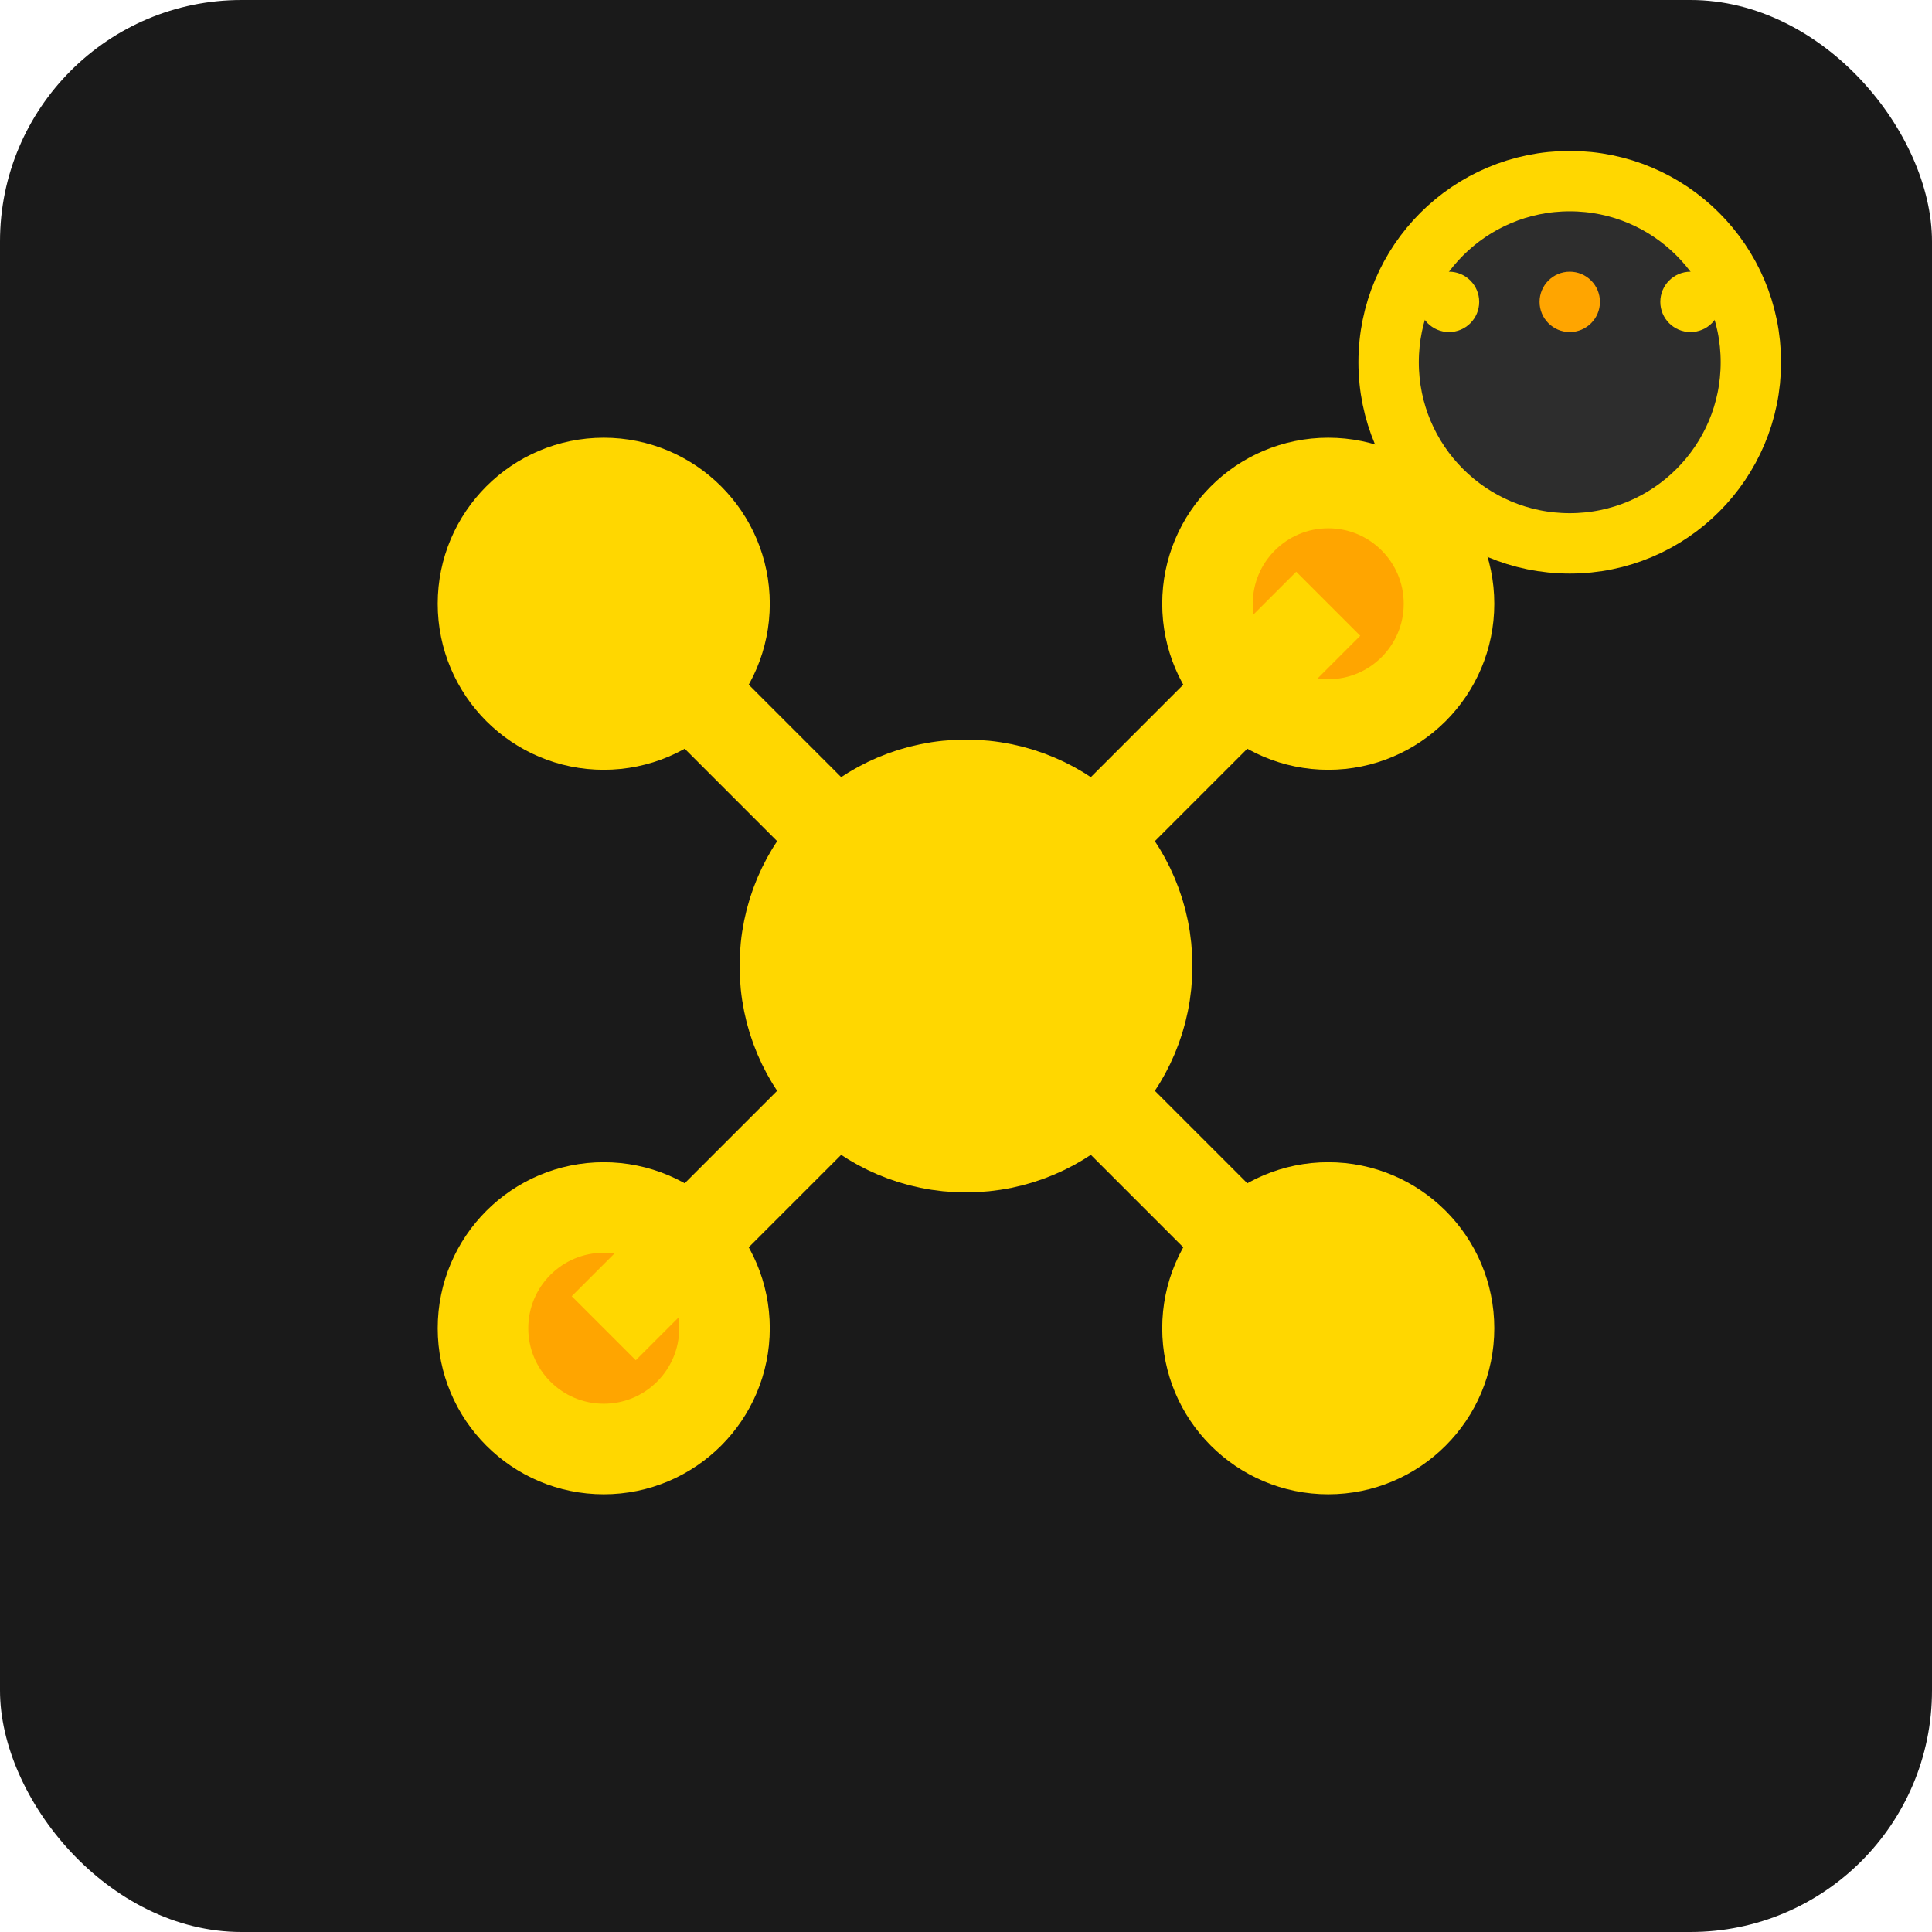 <svg xmlns="http://www.w3.org/2000/svg" width="32" height="32" viewBox="0 0 32 32">
  <!-- Dark background -->
  <rect width="32" height="32" fill="#1a1a1a" rx="4"/>
  
  <!-- Network symbol - simplified -->
  <g stroke="#FFD700" stroke-width="1.5" fill="none">
    <circle cx="10" cy="10" r="2" fill="#FFD700"/>
    <circle cx="22" cy="10" r="2" fill="#FFA500"/>
    <circle cx="16" cy="16" r="3" fill="#FFD700"/>
    <circle cx="10" cy="22" r="2" fill="#FFA500"/>
    <circle cx="22" cy="22" r="2" fill="#FFD700"/>
    
    <line x1="10" y1="10" x2="16" y2="16"/>
    <line x1="22" y1="10" x2="16" y2="16"/>
    <line x1="16" y1="16" x2="10" y2="22"/>
    <line x1="16" y1="16" x2="22" y2="22"/>
  </g>
  
  <!-- Chat indicator -->
  <circle cx="26" cy="6" r="3" fill="#2d2d2d" stroke="#FFD700" stroke-width="1"/>
  <circle cx="24" cy="5" r="0.5" fill="#FFD700"/>
  <circle cx="26" cy="5" r="0.5" fill="#FFA500"/>
  <circle cx="28" cy="5" r="0.5" fill="#FFD700"/>
</svg>

